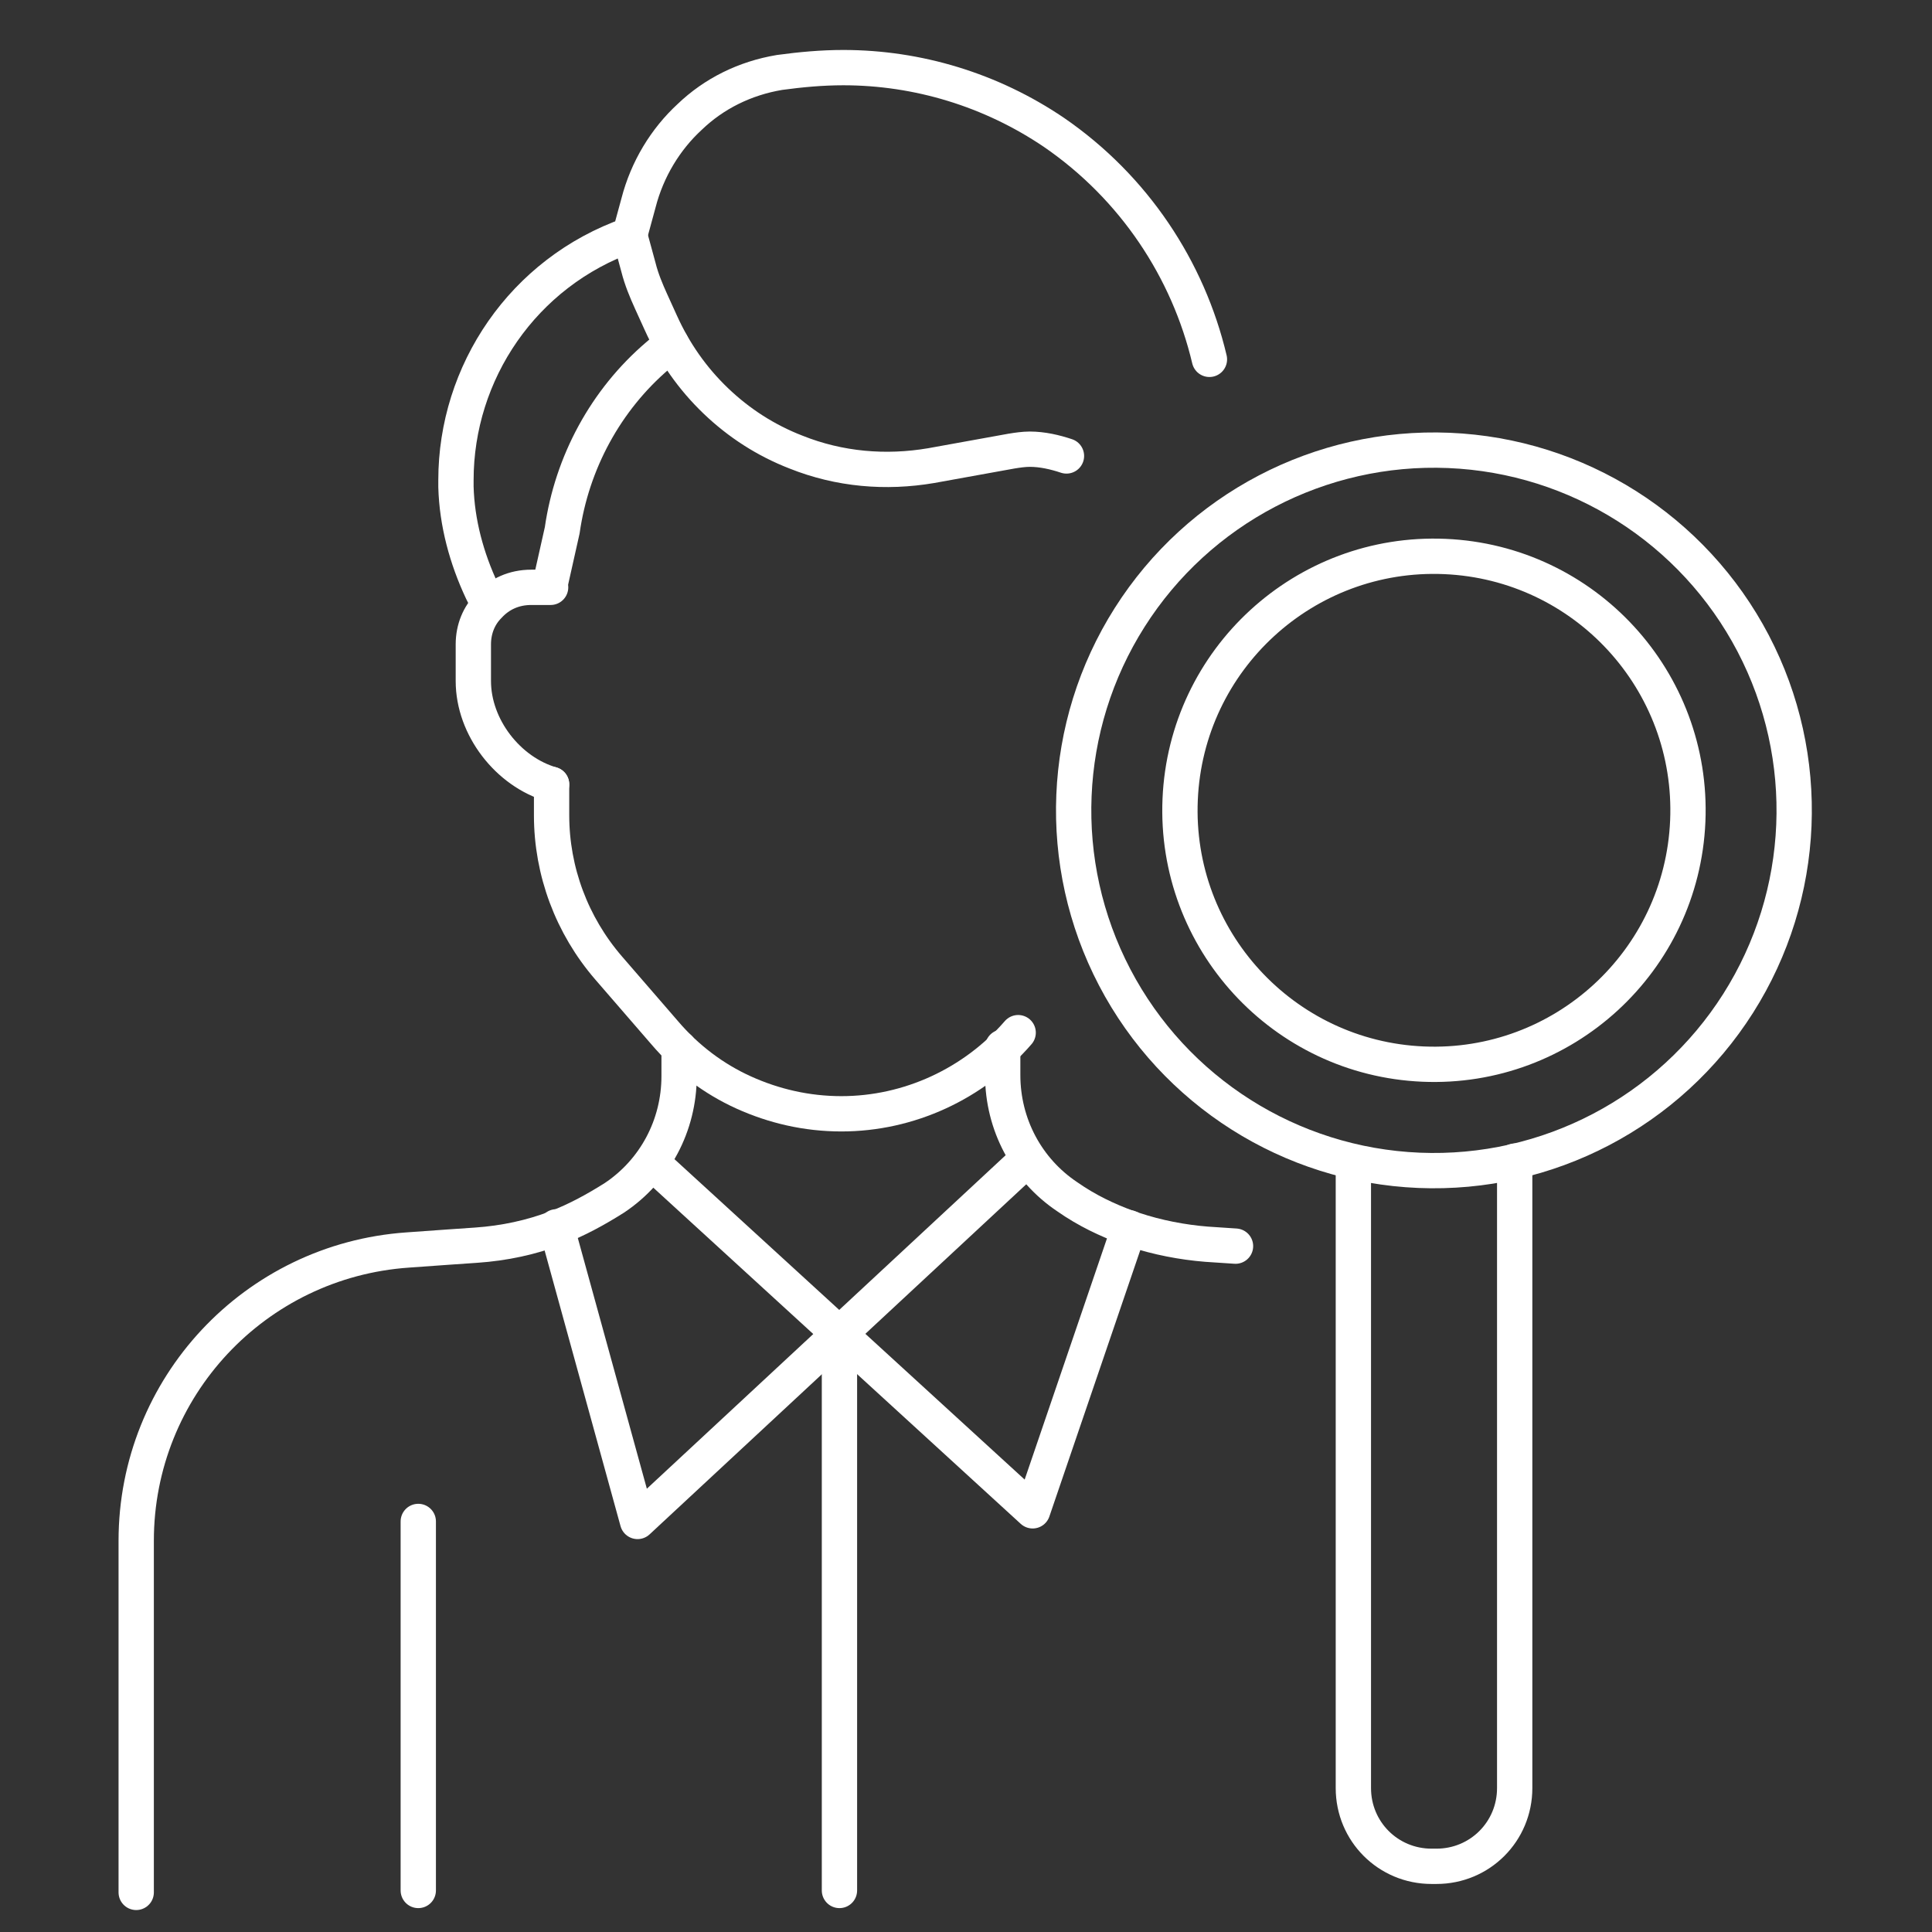 <?xml version="1.0" encoding="utf-8"?>
<!-- Generator: $$$/GeneralStr/196=Adobe Illustrator 27.6.0, SVG Export Plug-In . SVG Version: 6.00 Build 0)  -->
<svg version="1.1" id="Livello_1" xmlns="http://www.w3.org/2000/svg" xmlns:xlink="http://www.w3.org/1999/xlink" x="0px" y="0px"
	 viewBox="0 0 200 200" style="enable-background:new 0 0 200 200;" xml:space="preserve">
<rect x="0" y="0" width="200" height="200" fill="#333333" stroke="none"/>
<style type="text/css">
	.st0{fill:none;stroke:#FFFFFF;stroke-width:3.655;stroke-linecap:round;stroke-linejoin:round;stroke-miterlimit:10;}
</style>
<g>
	<g>
		<g>
			<g>
				<path class="st0" d="M127.9,129l-3-0.2c-2.5-0.2-5.1-0.7-7.5-1.5c-0.2-0.1-0.4-0.1-0.6-0.2c-2.2-0.8-4.3-1.8-6.3-3.2
					c-4.2-2.8-6.7-7.5-6.7-12.6v-2.9"/>
				<path class="st0" d="M70.3,108.5v2.9c0,5.1-2.5,9.8-6.7,12.6l0,0c-1.9,1.2-3.9,2.3-6,3.1c-2.6,1-5.4,1.6-8.3,1.8l-2.9,0.2
					l-4.2,0.3c-15.8,1.1-28.1,14.2-28.1,30.1v36.4"/>
				<polyline class="st0" points="105.7,120.6 66,157.5 57.6,127 				"/>
				<polyline class="st0" points="68.1,120.9 106.9,156.4 116.9,127.1 				"/>
				<g>
					<line class="st0" x1="43.3" y1="195.7" x2="43.3" y2="157.5"/>
				</g>
			</g>
			<line class="st0" x1="86.9" y1="138.1" x2="86.9" y2="195.7"/>
		</g>
		<g>
			<path class="st0" d="M57.1,81.2c-4.5-1.3-8.1-5.9-8.1-10.7v-3.8c0-1.6,0.6-3,1.6-4v0c1.1-1.2,2.6-1.9,4.4-1.9h2"/>
			<path class="st0" d="M50.6,62.6l-0.7-1.4c-1.6-3.4-2.6-7.1-2.7-10.8c0-0.2,0-0.5,0-0.7c0-11.1,6.9-21.5,18-25.4l0.9-3.3
				c0.9-3.5,2.8-6.6,5.3-8.9c2.5-2.4,5.7-4,9.3-4.6C82.9,7.2,85.1,7,87.3,7c7.7,0,15.3,2.3,21.8,6.7c8.3,5.7,13.9,14.2,16.1,23.5"/>
			<path class="st0" d="M56.9,60.7l1.3-5.8c1-7,4.5-13.5,9.9-18.1l1.4-1.2"/>
			<path class="st0" d="M57.1,81.2l0,3.2c0,5.8,2.1,11.4,5.9,15.8l5.8,6.7c2.3,2.7,5.1,4.8,8.2,6.2c3.1,1.4,6.5,2.2,10.1,2.2
				c7,0,13.7-3.1,18.3-8.4"/>
			<path class="st0" d="M65.2,24.4l0.9,3.3c0.3,1.2,0.8,2.4,1.3,3.5l1,2.2c1.4,3.1,3.3,5.8,5.7,8.1c2.4,2.3,5.2,4.1,8.3,5.3
				c4.5,1.8,9.3,2.2,14,1.4l8.3-1.5c0.6-0.1,1.3-0.2,1.9-0.2c1.3,0,2.6,0.3,3.8,0.7"/>
		</g>
	</g>
	<g>
		<path class="st0" d="M156.8,120.2l0,28.8l0,21.2l0,14.9c0,4.5-3.6,8.1-8.1,8.1h-0.5c-4.5,0-8.1-3.6-8.1-8.1l0-64.8"/>
	</g>
	
		<ellipse transform="matrix(4.161123e-02 -0.999 0.999 4.161123e-02 58.448 228.649)" class="st0" cx="148.4" cy="83.9" rx="37.3" ry="37.3"/>
	<g>
		
			<ellipse transform="matrix(4.279788e-02 -0.999 0.999 4.279788e-02 58.276 228.542)" class="st0" cx="148.4" cy="83.9" rx="26.3" ry="26.3"/>
	</g>
</g>
</svg>
